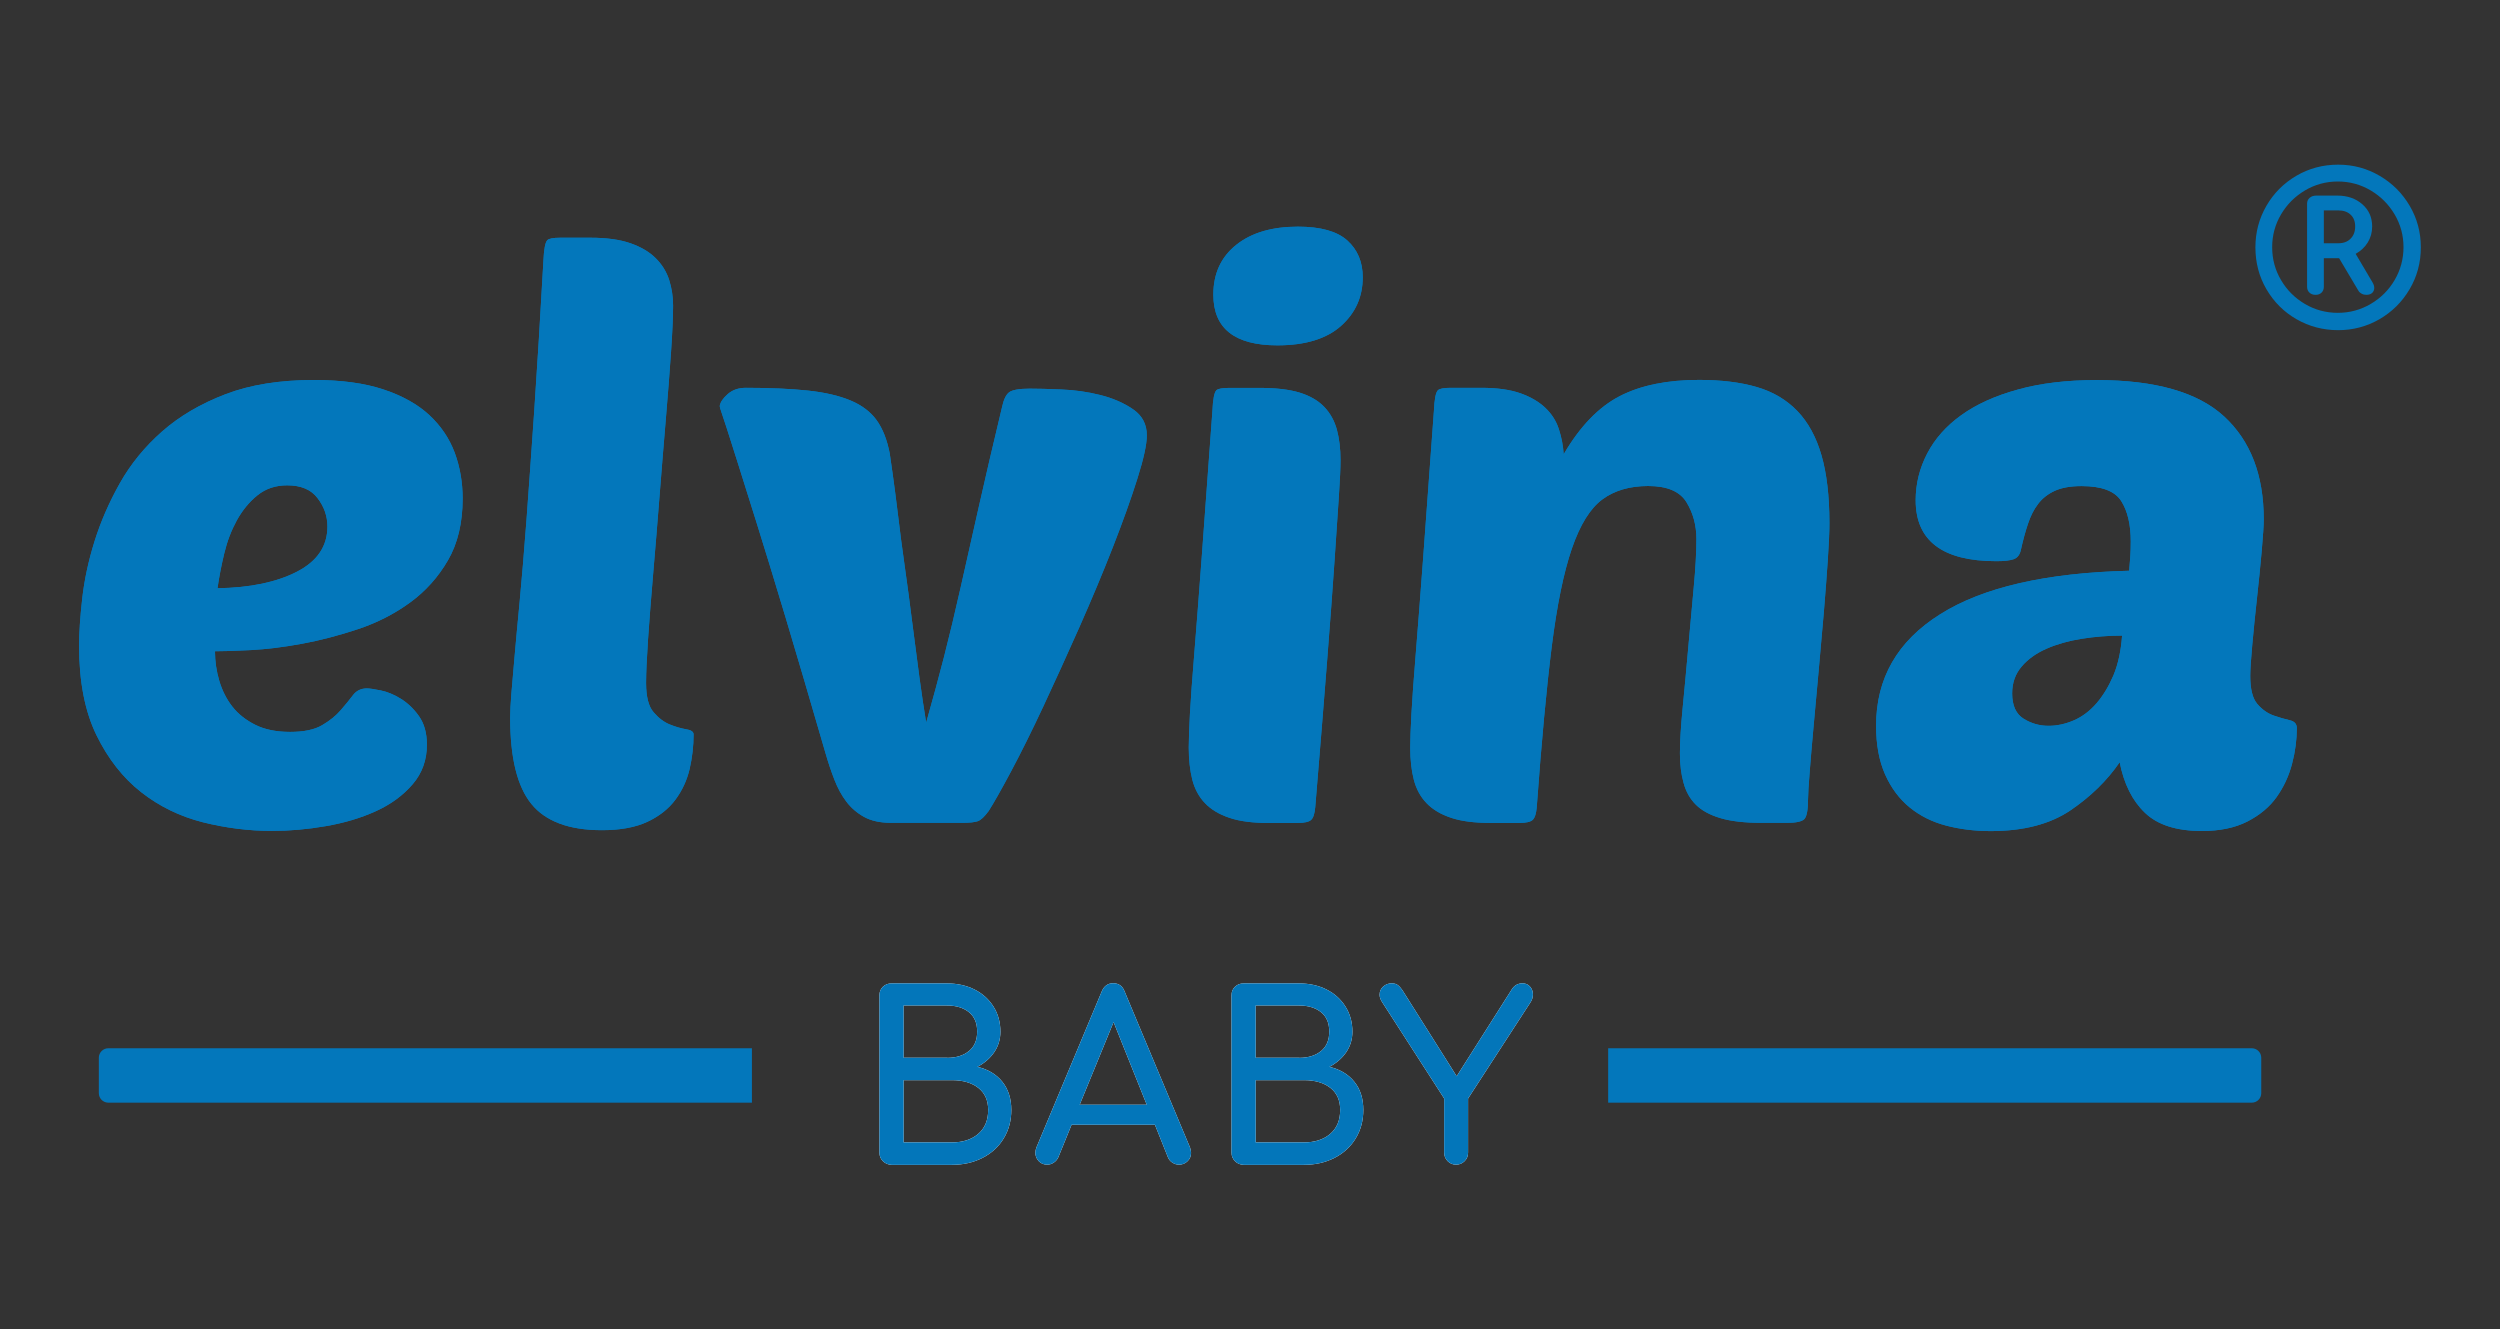 <?xml version="1.0" encoding="UTF-8"?>
<!-- Generator: Adobe Illustrator 24.1.2, SVG Export Plug-In . SVG Version: 6.00 Build 0)  -->
<svg version="1.1" id="Layer_1" xmlns="http://www.w3.org/2000/svg" xmlns:xlink="http://www.w3.org/1999/xlink" x="0px" y="0px" viewBox="0 0 300 159.52" style="enable-background:new 0 0 300 159.52;" xml:space="preserve">
<rect x="0" y="0" width="300" height="159.52" fill="#333333" stroke="none"/>
<style type="text/css">
	.st0{fill-rule:evenodd;clip-rule:evenodd;fill:#0B3459;}
	.st1{fill:none;stroke:#0B3459;stroke-miterlimit:10;}
	.st2{fill:#0B3459;}
	.st3{fill-rule:evenodd;clip-rule:evenodd;}
	.st4{fill:#FFC20E;}
	.st5{opacity:0.99;}
	.st6{fill:#FFFFFF;}
	.st7{fill:#0377BB;}
	.st8{fill:#2ED9C3;}
</style>
<g>
	<g>
		<g class="st5">
			<g>
				<path class="st6" d="M105.95,139.34c-0.28-0.28-0.42-0.62-0.42-1.03v-18.86c0-0.43,0.14-0.78,0.42-1.04      c0.28-0.27,0.62-0.4,1.03-0.4h6.66c1.24,0,2.35,0.25,3.32,0.74c0.96,0.49,1.72,1.18,2.27,2.06c0.55,0.88,0.82,1.88,0.82,3      c0,0.91-0.25,1.73-0.74,2.45c-0.49,0.72-1.17,1.31-2.02,1.76c1.26,0.3,2.26,0.89,2.98,1.78c0.72,0.89,1.09,2.03,1.09,3.4      c0,1.26-0.3,2.4-0.91,3.4c-0.6,1-1.45,1.78-2.54,2.34c-1.09,0.56-2.32,0.84-3.69,0.84h-7.25      C106.58,139.76,106.23,139.62,105.95,139.34z M113.64,126.94c1.1,0,1.97-0.27,2.63-0.81c0.66-0.54,0.99-1.32,0.99-2.34      c0-1.02-0.33-1.8-0.99-2.33c-0.66-0.53-1.54-0.8-2.63-0.8h-5.21v6.27H113.64z M114.23,137.09c1.3,0,2.35-0.34,3.15-1.02      c0.8-0.68,1.2-1.64,1.2-2.88c0-1.15-0.4-2.03-1.19-2.65c-0.79-0.61-1.84-0.92-3.16-0.92h-5.8v7.47H114.23z"/>
				<path class="st6" d="M142.93,138.34c0,0.39-0.14,0.73-0.42,1c-0.28,0.28-0.62,0.42-1.03,0.42c-0.28,0-0.54-0.08-0.79-0.24      c-0.25-0.16-0.43-0.38-0.54-0.65l-1.56-3.9h-10l-1.59,3.9c-0.13,0.28-0.32,0.5-0.56,0.65c-0.24,0.16-0.5,0.24-0.78,0.24      c-0.41,0-0.75-0.14-1.02-0.43c-0.27-0.29-0.4-0.63-0.4-1.02c0-0.18,0.05-0.4,0.14-0.64l7.83-18.7c0.28-0.65,0.73-0.98,1.37-0.98      c0.67,0,1.12,0.33,1.37,0.98l7.86,18.75C142.88,137.97,142.93,138.17,142.93,138.34z M129.56,132.57h8.05l-3.98-9.92      L129.56,132.57z"/>
				<path class="st6" d="M148.2,139.34c-0.28-0.28-0.42-0.62-0.42-1.03v-18.86c0-0.43,0.14-0.78,0.42-1.04      c0.28-0.27,0.62-0.4,1.03-0.4h6.66c1.24,0,2.35,0.25,3.31,0.74c0.97,0.49,1.72,1.18,2.27,2.06c0.55,0.88,0.82,1.88,0.82,3      c0,0.91-0.25,1.73-0.74,2.45c-0.49,0.72-1.17,1.31-2.02,1.76c1.26,0.3,2.26,0.89,2.98,1.78c0.73,0.89,1.09,2.03,1.09,3.4      c0,1.26-0.3,2.4-0.91,3.4c-0.6,1-1.45,1.78-2.54,2.34s-2.32,0.84-3.69,0.84h-7.25C148.82,139.76,148.47,139.62,148.2,139.34z       M155.89,126.94c1.1,0,1.97-0.27,2.63-0.81c0.66-0.54,0.99-1.32,0.99-2.34c0-1.02-0.33-1.8-0.99-2.33      c-0.66-0.53-1.54-0.8-2.63-0.8h-5.21v6.27H155.89z M156.47,137.09c1.3,0,2.35-0.34,3.15-1.02c0.8-0.68,1.2-1.64,1.2-2.88      c0-1.15-0.39-2.03-1.18-2.65c-0.79-0.61-1.84-0.92-3.16-0.92h-5.8v7.47H156.47z"/>
				<path class="st6" d="M183.6,118.39c0.23,0.26,0.35,0.58,0.35,0.95c0,0.32-0.09,0.62-0.28,0.92l-7.5,11.56v6.49      c0,0.41-0.14,0.75-0.42,1.03c-0.28,0.28-0.62,0.42-1.03,0.42c-0.39,0-0.72-0.14-1-0.42c-0.28-0.28-0.42-0.62-0.42-1.03v-6.49      l-7.44-11.56c-0.21-0.32-0.31-0.61-0.31-0.89c0-0.39,0.14-0.72,0.43-0.98S166.61,118,167,118c0.3,0,0.54,0.07,0.72,0.2      c0.19,0.13,0.37,0.34,0.56,0.61l6.52,10.34l6.63-10.45c0.3-0.46,0.72-0.7,1.28-0.7C183.07,118,183.37,118.13,183.6,118.39z"/>
			</g>
			<g>
				<path class="st7" d="M105.95,139.34c-0.28-0.28-0.42-0.62-0.42-1.03v-18.86c0-0.43,0.14-0.78,0.42-1.04      c0.28-0.27,0.62-0.4,1.03-0.4h6.66c1.24,0,2.35,0.25,3.32,0.74c0.96,0.49,1.72,1.18,2.27,2.06c0.55,0.88,0.82,1.88,0.82,3      c0,0.91-0.25,1.73-0.74,2.45c-0.49,0.72-1.17,1.31-2.02,1.76c1.26,0.3,2.26,0.89,2.98,1.78c0.72,0.89,1.09,2.03,1.09,3.4      c0,1.26-0.3,2.4-0.91,3.4c-0.6,1-1.45,1.78-2.54,2.34c-1.09,0.56-2.32,0.84-3.69,0.84h-7.25      C106.58,139.76,106.23,139.62,105.95,139.34z M113.64,126.94c1.1,0,1.97-0.27,2.63-0.81c0.66-0.54,0.99-1.32,0.99-2.34      c0-1.02-0.33-1.8-0.99-2.33c-0.66-0.53-1.54-0.8-2.63-0.8h-5.21v6.27H113.64z M114.23,137.09c1.3,0,2.35-0.34,3.15-1.02      c0.8-0.68,1.2-1.64,1.2-2.88c0-1.15-0.4-2.03-1.19-2.65c-0.79-0.61-1.84-0.92-3.16-0.92h-5.8v7.47H114.23z"/>
				<path class="st7" d="M142.93,138.34c0,0.39-0.14,0.73-0.42,1c-0.28,0.28-0.62,0.42-1.03,0.42c-0.28,0-0.54-0.08-0.79-0.24      c-0.25-0.16-0.43-0.38-0.54-0.65l-1.56-3.9h-10l-1.59,3.9c-0.13,0.28-0.32,0.5-0.56,0.65c-0.24,0.16-0.5,0.24-0.78,0.24      c-0.41,0-0.75-0.14-1.02-0.43c-0.27-0.29-0.4-0.63-0.4-1.02c0-0.18,0.05-0.4,0.14-0.64l7.83-18.7c0.28-0.65,0.73-0.98,1.37-0.98      c0.67,0,1.12,0.33,1.37,0.98l7.86,18.75C142.88,137.97,142.93,138.17,142.93,138.34z M129.56,132.57h8.05l-3.98-9.92      L129.56,132.57z"/>
				<path class="st7" d="M148.2,139.34c-0.28-0.28-0.42-0.62-0.42-1.03v-18.86c0-0.43,0.14-0.78,0.42-1.04      c0.28-0.27,0.62-0.4,1.03-0.4h6.66c1.24,0,2.35,0.25,3.31,0.74c0.97,0.49,1.72,1.18,2.27,2.06c0.55,0.88,0.82,1.88,0.82,3      c0,0.91-0.25,1.73-0.74,2.45c-0.49,0.72-1.17,1.31-2.02,1.76c1.26,0.3,2.26,0.89,2.98,1.78c0.73,0.89,1.09,2.03,1.09,3.4      c0,1.26-0.3,2.4-0.91,3.4c-0.6,1-1.45,1.78-2.54,2.34s-2.32,0.84-3.69,0.84h-7.25C148.82,139.76,148.47,139.62,148.2,139.34z       M155.89,126.94c1.1,0,1.97-0.27,2.63-0.81c0.66-0.54,0.99-1.32,0.99-2.34c0-1.02-0.33-1.8-0.99-2.33      c-0.66-0.53-1.54-0.8-2.63-0.8h-5.21v6.27H155.89z M156.47,137.09c1.3,0,2.35-0.34,3.15-1.02c0.8-0.68,1.2-1.64,1.2-2.88      c0-1.15-0.39-2.03-1.18-2.65c-0.79-0.61-1.84-0.92-3.16-0.92h-5.8v7.47H156.47z"/>
				<path class="st7" d="M183.6,118.39c0.23,0.26,0.35,0.58,0.35,0.95c0,0.32-0.09,0.62-0.28,0.92l-7.5,11.56v6.49      c0,0.41-0.14,0.75-0.42,1.03c-0.28,0.28-0.62,0.42-1.03,0.42c-0.39,0-0.72-0.14-1-0.42c-0.28-0.28-0.42-0.62-0.42-1.03v-6.49      l-7.44-11.56c-0.21-0.32-0.31-0.61-0.31-0.89c0-0.39,0.14-0.72,0.43-0.98S166.61,118,167,118c0.3,0,0.54,0.07,0.72,0.2      c0.19,0.13,0.37,0.34,0.56,0.61l6.52,10.34l6.63-10.45c0.3-0.46,0.72-0.7,1.28-0.7C183.07,118,183.37,118.13,183.6,118.39z"/>
			</g>
		</g>
		<g>
			<g>
				<path class="st7" d="M270.21,132.32h-77.23v-6.53h77.23c0.63,0,1.14,0.51,1.14,1.14v4.25      C271.35,131.81,270.84,132.32,270.21,132.32z"/>
				<path class="st7" d="M90.23,132.32H13c-0.63,0-1.14-0.51-1.14-1.14v-4.25c0-0.63,0.51-1.14,1.14-1.14h77.23V132.32z"/>
			</g>
		</g>
	</g>
	<g>
		<g>
			<path class="st7" d="M32.65,99.71c-2.79,0-5.55-0.35-8.31-1.04c-2.75-0.7-5.22-1.9-7.4-3.61s-3.97-3.99-5.36-6.83     c-1.39-2.85-2.09-6.42-2.09-10.73c0-1.58,0.13-3.48,0.38-5.7c0.25-2.21,0.74-4.49,1.47-6.83c0.73-2.34,1.74-4.67,3.04-6.98     c1.3-2.31,2.99-4.38,5.08-6.22c2.09-1.84,4.62-3.32,7.59-4.46c2.97-1.14,6.52-1.71,10.63-1.71c3.29,0,6.07,0.38,8.35,1.14     c2.28,0.76,4.11,1.79,5.5,3.08c1.39,1.3,2.4,2.8,3.04,4.51c0.63,1.71,0.95,3.54,0.95,5.5c0,2.91-0.59,5.38-1.76,7.4     c-1.17,2.02-2.69,3.72-4.56,5.08c-1.87,1.36-3.94,2.42-6.22,3.18c-2.28,0.76-4.52,1.35-6.74,1.76c-2.22,0.41-4.26,0.66-6.12,0.76     c-1.87,0.1-3.31,0.14-4.32,0.14c0,1.2,0.17,2.39,0.52,3.56c0.35,1.17,0.87,2.2,1.57,3.09c0.7,0.89,1.61,1.61,2.75,2.18     c1.14,0.57,2.53,0.85,4.18,0.85c1.64,0,2.93-0.27,3.84-0.81c0.92-0.54,1.66-1.14,2.23-1.8c0.57-0.66,1.06-1.26,1.47-1.8     c0.41-0.54,0.96-0.81,1.66-0.81c0.32,0,0.87,0.08,1.66,0.24c0.79,0.16,1.6,0.49,2.42,1c0.82,0.51,1.55,1.2,2.18,2.09     c0.63,0.89,0.95,2.03,0.95,3.42c0,1.84-0.57,3.42-1.71,4.75c-1.14,1.33-2.61,2.41-4.41,3.23c-1.8,0.82-3.81,1.42-6.03,1.8     C36.89,99.52,34.74,99.71,32.65,99.71z M34.46,58.24c-1.39,0-2.58,0.4-3.56,1.19c-0.98,0.79-1.8,1.79-2.47,2.99     c-0.66,1.2-1.17,2.53-1.52,3.99c-0.35,1.46-0.62,2.85-0.81,4.18c3.92-0.06,7.1-0.73,9.54-1.99c2.44-1.26,3.65-3.07,3.65-5.41     c0-1.26-0.4-2.4-1.19-3.42C37.32,58.74,36.1,58.24,34.46,58.24z"/>
			<path class="st7" d="M72.23,99.62c-3.92,0-6.74-1.04-8.45-3.13s-2.56-5.54-2.56-10.35c0-0.76,0.05-1.71,0.14-2.85     c0.1-1.14,0.22-2.61,0.38-4.41c0.16-1.8,0.36-4.03,0.62-6.69c0.25-2.66,0.52-5.88,0.81-9.68c0.28-3.8,0.6-8.26,0.95-13.38     c0.35-5.12,0.71-11.07,1.09-17.84c0.06-1.39,0.22-2.22,0.47-2.47c0.19-0.19,0.69-0.29,1.52-0.29h3.7c1.9,0,3.48,0.22,4.75,0.66     c1.26,0.44,2.28,1.04,3.04,1.8s1.3,1.63,1.61,2.61c0.31,0.98,0.47,2.01,0.47,3.08c0,1.27-0.08,3.09-0.24,5.46     c-0.16,2.37-0.37,5.05-0.62,8.02c-0.25,2.97-0.51,6.07-0.76,9.3c-0.25,3.23-0.51,6.31-0.76,9.25c-0.25,2.94-0.46,5.58-0.62,7.93     c-0.16,2.34-0.24,4.11-0.24,5.32c0,1.65,0.3,2.82,0.9,3.51c0.6,0.7,1.25,1.19,1.95,1.47c0.7,0.28,1.34,0.47,1.95,0.57     c0.6,0.09,0.9,0.3,0.9,0.62c0,1.39-0.16,2.77-0.47,4.13c-0.32,1.36-0.89,2.6-1.71,3.7c-0.82,1.11-1.95,1.99-3.37,2.66     C76.26,99.28,74.45,99.62,72.23,99.62z"/>
			<path class="st7" d="M111.14,86.71c0.76-2.66,1.47-5.28,2.14-7.88c0.66-2.59,1.33-5.36,1.99-8.31c0.66-2.94,1.39-6.17,2.18-9.68     c0.79-3.51,1.72-7.51,2.8-12.01c0.19-0.89,0.47-1.47,0.85-1.76c0.38-0.28,1.2-0.43,2.47-0.43c0.95,0,2.21,0.03,3.8,0.1     c1.58,0.06,3.13,0.28,4.65,0.66c1.52,0.38,2.83,0.95,3.94,1.71s1.66,1.8,1.66,3.13c0,1.08-0.38,2.82-1.14,5.22     c-0.76,2.41-1.74,5.14-2.94,8.21c-1.2,3.07-2.55,6.28-4.03,9.63c-1.49,3.35-2.93,6.52-4.32,9.49c-1.39,2.97-2.69,5.58-3.89,7.83     c-1.2,2.25-2.09,3.81-2.66,4.7c-0.51,0.7-0.95,1.11-1.33,1.23c-0.38,0.13-1.01,0.19-1.9,0.19h-8.45c-1.33,0-2.42-0.24-3.27-0.71     c-0.85-0.47-1.57-1.09-2.14-1.85c-0.57-0.76-1.04-1.63-1.42-2.61s-0.73-2.01-1.04-3.09c-1.84-6.33-3.43-11.75-4.79-16.28     c-1.36-4.52-2.52-8.31-3.47-11.34c-0.95-3.04-1.71-5.46-2.28-7.26c-0.57-1.8-1.01-3.19-1.33-4.18c-0.32-0.98-0.54-1.64-0.66-1.99     c-0.13-0.35-0.19-0.58-0.19-0.71c0.06-0.44,0.38-0.92,0.95-1.42c0.57-0.51,1.3-0.76,2.18-0.76c2.91,0,5.39,0.11,7.45,0.33     c2.06,0.22,3.76,0.62,5.12,1.19c1.36,0.57,2.4,1.36,3.13,2.37c0.73,1.01,1.25,2.34,1.57,3.99c0.06,0.44,0.19,1.33,0.38,2.66     c0.19,1.33,0.39,2.93,0.62,4.79c0.22,1.87,0.49,3.92,0.81,6.17c0.32,2.25,0.62,4.49,0.9,6.74c0.29,2.25,0.57,4.41,0.85,6.5     S110.89,85.19,111.14,86.71z"/>
			<path class="st7" d="M152.33,98.76c-1.96,0-3.56-0.2-4.79-0.62c-1.23-0.41-2.22-1-2.94-1.76c-0.73-0.76-1.23-1.69-1.52-2.8     c-0.28-1.11-0.43-2.39-0.43-3.85c0-0.95,0.05-2.29,0.14-4.03c0.09-1.74,0.27-4.14,0.52-7.21c0.25-3.07,0.55-6.96,0.9-11.67     c0.35-4.71,0.77-10.55,1.28-17.51c0.06-1.39,0.22-2.22,0.47-2.47c0.19-0.19,0.7-0.29,1.52-0.29h3.7c1.96,0,3.56,0.19,4.79,0.57     c1.23,0.38,2.21,0.95,2.94,1.71c0.73,0.76,1.23,1.68,1.52,2.75c0.29,1.08,0.43,2.28,0.43,3.61c0,0.95-0.06,2.37-0.19,4.27     c-0.13,1.9-0.3,4.48-0.52,7.73c-0.22,3.26-0.52,7.31-0.9,12.15c-0.38,4.84-0.85,10.68-1.42,17.51c-0.07,0.76-0.22,1.27-0.48,1.52     c-0.25,0.25-0.79,0.38-1.61,0.38H152.33z M145.6,35.36c0-2.53,0.92-4.52,2.75-5.98c1.83-1.46,4.3-2.18,7.4-2.18     c2.72,0,4.7,0.55,5.93,1.66s1.85,2.58,1.85,4.41c0,2.34-0.87,4.29-2.61,5.84c-1.74,1.55-4.29,2.33-7.64,2.33     C148.16,41.44,145.6,39.41,145.6,35.36z"/>
			<path class="st7" d="M201.59,90.41c0-1.39,0.11-3.21,0.33-5.46c0.22-2.24,0.44-4.62,0.66-7.12c0.22-2.5,0.44-4.92,0.66-7.26     c0.22-2.34,0.33-4.3,0.33-5.89c0-1.64-0.4-3.12-1.19-4.41c-0.79-1.3-2.33-1.95-4.6-1.95c-2.22,0-4.05,0.54-5.5,1.61     c-1.46,1.08-2.67,3.04-3.65,5.88c-0.98,2.85-1.79,6.77-2.42,11.77c-0.63,5-1.23,11.42-1.8,19.27c-0.06,0.76-0.22,1.27-0.47,1.52     c-0.25,0.25-0.79,0.38-1.61,0.38h-3.42c-1.96,0-3.56-0.2-4.79-0.62c-1.23-0.41-2.22-1-2.94-1.76c-0.73-0.76-1.23-1.69-1.52-2.8     c-0.29-1.11-0.43-2.39-0.43-3.85c0-0.95,0.05-2.29,0.14-4.03c0.09-1.74,0.27-4.14,0.52-7.21c0.25-3.07,0.55-6.96,0.9-11.67     c0.35-4.71,0.77-10.55,1.28-17.51c0.06-1.39,0.22-2.22,0.48-2.47c0.19-0.19,0.69-0.29,1.52-0.29h3.7c1.9,0,3.46,0.22,4.7,0.66     c1.23,0.44,2.23,1.03,2.99,1.76c0.76,0.73,1.3,1.58,1.61,2.56c0.32,0.98,0.51,1.98,0.57,2.99c1.96-3.35,4.21-5.68,6.74-6.98     c2.53-1.3,5.69-1.94,9.49-1.94c2.66,0,4.97,0.28,6.93,0.85c1.96,0.57,3.59,1.54,4.89,2.89c1.3,1.36,2.26,3.13,2.89,5.31     c0.63,2.18,0.95,4.89,0.95,8.12c0,1.01-0.06,2.47-0.19,4.37c-0.13,1.9-0.28,3.97-0.47,6.22c-0.19,2.25-0.4,4.59-0.62,7.02     c-0.22,2.44-0.43,4.7-0.62,6.79c-0.19,2.09-0.35,3.92-0.47,5.5c-0.13,1.58-0.19,2.63-0.19,3.13c0,1.39-0.16,2.23-0.47,2.52     c-0.32,0.29-1.01,0.43-2.09,0.43h-3.04c-2.02,0-3.67-0.19-4.93-0.57c-1.27-0.38-2.25-0.92-2.94-1.61     c-0.7-0.7-1.19-1.57-1.47-2.61C201.74,92.93,201.59,91.74,201.59,90.41z"/>
			<path class="st7" d="M225.13,87.09c0-5.7,2.56-10.16,7.69-13.38c5.12-3.23,12.69-4.97,22.68-5.22c0.06-0.7,0.11-1.28,0.14-1.76     c0.03-0.47,0.05-1.06,0.05-1.76c0-2.02-0.38-3.64-1.14-4.84c-0.76-1.2-2.34-1.8-4.75-1.8c-1.33,0-2.4,0.19-3.23,0.57     c-0.82,0.38-1.49,0.9-1.99,1.56c-0.51,0.66-0.92,1.47-1.23,2.42c-0.32,0.95-0.6,1.99-0.85,3.13c-0.13,0.57-0.41,0.93-0.85,1.09     c-0.44,0.16-1.14,0.24-2.09,0.24c-6.45,0-9.68-2.44-9.68-7.31c0-1.96,0.46-3.83,1.38-5.6c0.92-1.77,2.28-3.31,4.08-4.6     c1.8-1.3,4.06-2.33,6.79-3.08c2.72-0.76,5.88-1.14,9.49-1.14c7.02,0,12.12,1.46,15.28,4.37c3.16,2.91,4.75,7.02,4.75,12.34     c0,0.7-0.08,1.94-0.24,3.75c-0.16,1.8-0.35,3.7-0.57,5.69c-0.22,1.99-0.41,3.88-0.57,5.65c-0.16,1.77-0.24,3.01-0.24,3.7     c0,1.58,0.28,2.7,0.85,3.37c0.57,0.66,1.22,1.12,1.94,1.38c0.73,0.25,1.38,0.44,1.95,0.57c0.57,0.13,0.85,0.44,0.85,0.95     c0,1.39-0.19,2.82-0.57,4.27c-0.38,1.46-1,2.79-1.85,3.99c-0.85,1.2-2.03,2.18-3.51,2.94c-1.49,0.76-3.31,1.14-5.46,1.14     c-3.04,0-5.32-0.73-6.83-2.18c-1.52-1.45-2.53-3.48-3.04-6.07c-1.52,2.22-3.5,4.14-5.93,5.79c-2.44,1.64-5.62,2.47-9.54,2.47     c-1.9,0-3.69-0.22-5.36-0.66c-1.68-0.44-3.13-1.17-4.37-2.18c-1.23-1.01-2.22-2.32-2.94-3.94     C225.49,91.31,225.13,89.37,225.13,87.09z M254.65,76.27c-1.65,0-3.26,0.13-4.84,0.38c-1.58,0.25-2.99,0.65-4.22,1.19     c-1.23,0.54-2.23,1.25-2.99,2.14c-0.76,0.89-1.14,1.96-1.14,3.23c0,1.46,0.46,2.47,1.38,3.04c0.92,0.57,1.91,0.85,2.99,0.85     c1.01,0,2.02-0.22,3.04-0.66c1.01-0.44,1.91-1.12,2.71-2.04c0.79-0.92,1.47-2.04,2.04-3.37     C254.17,79.69,254.52,78.11,254.65,76.27z"/>
		</g>
		<g>
			<path class="st7" d="M32.65,99.71c-2.79,0-5.55-0.35-8.31-1.04c-2.75-0.7-5.22-1.9-7.4-3.61s-3.97-3.99-5.36-6.83     c-1.39-2.85-2.09-6.42-2.09-10.73c0-1.58,0.13-3.48,0.38-5.7c0.25-2.21,0.74-4.49,1.47-6.83c0.73-2.34,1.74-4.67,3.04-6.98     c1.3-2.31,2.99-4.38,5.08-6.22c2.09-1.84,4.62-3.32,7.59-4.46c2.97-1.14,6.52-1.71,10.63-1.71c3.29,0,6.07,0.38,8.35,1.14     c2.28,0.76,4.11,1.79,5.5,3.08c1.39,1.3,2.4,2.8,3.04,4.51c0.63,1.71,0.95,3.54,0.95,5.5c0,2.91-0.59,5.38-1.76,7.4     c-1.17,2.02-2.69,3.72-4.56,5.08c-1.87,1.36-3.94,2.42-6.22,3.18c-2.28,0.76-4.52,1.35-6.74,1.76c-2.22,0.41-4.26,0.66-6.12,0.76     c-1.87,0.1-3.31,0.14-4.32,0.14c0,1.2,0.17,2.39,0.52,3.56c0.35,1.17,0.87,2.2,1.57,3.09c0.7,0.89,1.61,1.61,2.75,2.18     c1.14,0.57,2.53,0.85,4.18,0.85c1.64,0,2.93-0.27,3.84-0.81c0.92-0.54,1.66-1.14,2.23-1.8c0.57-0.66,1.06-1.26,1.47-1.8     c0.41-0.54,0.96-0.81,1.66-0.81c0.32,0,0.87,0.08,1.66,0.24c0.79,0.16,1.6,0.49,2.42,1c0.82,0.51,1.55,1.2,2.18,2.09     c0.63,0.89,0.95,2.03,0.95,3.42c0,1.84-0.57,3.42-1.71,4.75c-1.14,1.33-2.61,2.41-4.41,3.23c-1.8,0.82-3.81,1.42-6.03,1.8     C36.89,99.52,34.74,99.71,32.65,99.71z M34.46,58.24c-1.39,0-2.58,0.4-3.56,1.19c-0.98,0.79-1.8,1.79-2.47,2.99     c-0.66,1.2-1.17,2.53-1.52,3.99c-0.35,1.46-0.62,2.85-0.81,4.18c3.92-0.06,7.1-0.73,9.54-1.99c2.44-1.26,3.65-3.07,3.65-5.41     c0-1.26-0.4-2.4-1.19-3.42C37.32,58.74,36.1,58.24,34.46,58.24z"/>
			<path class="st7" d="M72.23,99.62c-3.92,0-6.74-1.04-8.45-3.13s-2.56-5.54-2.56-10.35c0-0.76,0.05-1.71,0.14-2.85     c0.1-1.14,0.22-2.61,0.38-4.41c0.16-1.8,0.36-4.03,0.62-6.69c0.25-2.66,0.52-5.88,0.81-9.68c0.28-3.8,0.6-8.26,0.95-13.38     c0.35-5.12,0.71-11.07,1.09-17.84c0.06-1.39,0.22-2.22,0.47-2.47c0.19-0.19,0.69-0.29,1.52-0.29h3.7c1.9,0,3.48,0.22,4.75,0.66     c1.26,0.44,2.28,1.04,3.04,1.8s1.3,1.63,1.61,2.61c0.31,0.98,0.47,2.01,0.47,3.08c0,1.27-0.08,3.09-0.24,5.46     c-0.16,2.37-0.37,5.05-0.62,8.02c-0.25,2.97-0.51,6.07-0.76,9.3c-0.25,3.23-0.51,6.31-0.76,9.25c-0.25,2.94-0.46,5.58-0.62,7.93     c-0.16,2.34-0.24,4.11-0.24,5.32c0,1.65,0.3,2.82,0.9,3.51c0.6,0.7,1.25,1.19,1.95,1.47c0.7,0.28,1.34,0.47,1.95,0.57     c0.6,0.09,0.9,0.3,0.9,0.62c0,1.39-0.16,2.77-0.47,4.13c-0.32,1.36-0.89,2.6-1.71,3.7c-0.82,1.11-1.95,1.99-3.37,2.66     C76.26,99.28,74.45,99.62,72.23,99.62z"/>
			<path class="st7" d="M111.14,86.71c0.76-2.66,1.47-5.28,2.14-7.88c0.66-2.59,1.33-5.36,1.99-8.31c0.66-2.94,1.39-6.17,2.18-9.68     c0.79-3.51,1.72-7.51,2.8-12.01c0.19-0.89,0.47-1.47,0.85-1.76c0.38-0.28,1.2-0.43,2.47-0.43c0.95,0,2.21,0.03,3.8,0.1     c1.58,0.06,3.13,0.28,4.65,0.66c1.52,0.38,2.83,0.95,3.94,1.71s1.66,1.8,1.66,3.13c0,1.08-0.38,2.82-1.14,5.22     c-0.76,2.41-1.74,5.14-2.94,8.21c-1.2,3.07-2.55,6.28-4.03,9.63c-1.49,3.35-2.93,6.52-4.32,9.49c-1.39,2.97-2.69,5.58-3.89,7.83     c-1.2,2.25-2.09,3.81-2.66,4.7c-0.51,0.7-0.95,1.11-1.33,1.23c-0.38,0.13-1.01,0.19-1.9,0.19h-8.45c-1.33,0-2.42-0.24-3.27-0.71     c-0.85-0.47-1.57-1.09-2.14-1.85c-0.57-0.76-1.04-1.63-1.42-2.61s-0.73-2.01-1.04-3.09c-1.84-6.33-3.43-11.75-4.79-16.28     c-1.36-4.52-2.52-8.31-3.47-11.34c-0.95-3.04-1.71-5.46-2.28-7.26c-0.57-1.8-1.01-3.19-1.33-4.18c-0.32-0.98-0.54-1.64-0.66-1.99     c-0.13-0.35-0.19-0.58-0.19-0.71c0.06-0.44,0.38-0.92,0.95-1.42c0.57-0.51,1.3-0.76,2.18-0.76c2.91,0,5.39,0.11,7.45,0.33     c2.06,0.22,3.76,0.62,5.12,1.19c1.36,0.57,2.4,1.36,3.13,2.37c0.73,1.01,1.25,2.34,1.57,3.99c0.06,0.44,0.19,1.33,0.38,2.66     c0.19,1.33,0.39,2.93,0.62,4.79c0.22,1.87,0.49,3.92,0.81,6.17c0.32,2.25,0.62,4.49,0.9,6.74c0.29,2.25,0.57,4.41,0.85,6.5     S110.89,85.19,111.14,86.71z"/>
			<path class="st7" d="M152.33,98.76c-1.96,0-3.56-0.2-4.79-0.62c-1.23-0.41-2.22-1-2.94-1.76c-0.73-0.76-1.23-1.69-1.52-2.8     c-0.28-1.11-0.43-2.39-0.43-3.85c0-0.95,0.05-2.29,0.14-4.03c0.09-1.74,0.27-4.14,0.52-7.21c0.25-3.07,0.55-6.96,0.9-11.67     c0.35-4.71,0.77-10.55,1.28-17.51c0.06-1.39,0.22-2.22,0.47-2.47c0.19-0.19,0.7-0.29,1.52-0.29h3.7c1.96,0,3.56,0.19,4.79,0.57     c1.23,0.38,2.21,0.95,2.94,1.71c0.73,0.76,1.23,1.68,1.52,2.75c0.29,1.08,0.43,2.28,0.43,3.61c0,0.95-0.06,2.37-0.19,4.27     c-0.13,1.9-0.3,4.48-0.52,7.73c-0.22,3.26-0.52,7.31-0.9,12.15c-0.38,4.84-0.85,10.68-1.42,17.51c-0.07,0.76-0.22,1.27-0.48,1.52     c-0.25,0.25-0.79,0.38-1.61,0.38H152.33z M145.6,35.36c0-2.53,0.92-4.52,2.75-5.98c1.83-1.46,4.3-2.18,7.4-2.18     c2.72,0,4.7,0.55,5.93,1.66s1.85,2.58,1.85,4.41c0,2.34-0.87,4.29-2.61,5.84c-1.74,1.55-4.29,2.33-7.64,2.33     C148.16,41.44,145.6,39.41,145.6,35.36z"/>
			<path class="st7" d="M201.59,90.41c0-1.39,0.11-3.21,0.33-5.46c0.22-2.24,0.44-4.62,0.66-7.12c0.22-2.5,0.44-4.92,0.66-7.26     c0.22-2.34,0.33-4.3,0.33-5.89c0-1.64-0.4-3.12-1.19-4.41c-0.79-1.3-2.33-1.95-4.6-1.95c-2.22,0-4.05,0.54-5.5,1.61     c-1.46,1.08-2.67,3.04-3.65,5.88c-0.98,2.85-1.79,6.77-2.42,11.77c-0.63,5-1.23,11.42-1.8,19.27c-0.06,0.76-0.22,1.27-0.47,1.52     c-0.25,0.25-0.79,0.38-1.61,0.38h-3.42c-1.96,0-3.56-0.2-4.79-0.62c-1.23-0.41-2.22-1-2.94-1.76c-0.73-0.76-1.23-1.69-1.52-2.8     c-0.29-1.11-0.43-2.39-0.43-3.85c0-0.95,0.05-2.29,0.14-4.03c0.09-1.74,0.27-4.14,0.52-7.21c0.25-3.07,0.55-6.96,0.9-11.67     c0.35-4.71,0.77-10.55,1.28-17.51c0.06-1.39,0.22-2.22,0.48-2.47c0.19-0.19,0.69-0.29,1.52-0.29h3.7c1.9,0,3.46,0.22,4.7,0.66     c1.23,0.44,2.23,1.03,2.99,1.76c0.76,0.73,1.3,1.58,1.61,2.56c0.32,0.98,0.51,1.98,0.57,2.99c1.96-3.35,4.21-5.68,6.74-6.98     c2.53-1.3,5.69-1.94,9.49-1.94c2.66,0,4.97,0.28,6.93,0.85c1.96,0.57,3.59,1.54,4.89,2.89c1.3,1.36,2.26,3.13,2.89,5.31     c0.63,2.18,0.95,4.89,0.95,8.12c0,1.01-0.06,2.47-0.19,4.37c-0.13,1.9-0.28,3.97-0.47,6.22c-0.19,2.25-0.4,4.59-0.62,7.02     c-0.22,2.44-0.43,4.7-0.62,6.79c-0.19,2.09-0.35,3.92-0.47,5.5c-0.13,1.58-0.19,2.63-0.19,3.13c0,1.39-0.16,2.23-0.47,2.52     c-0.32,0.29-1.01,0.43-2.09,0.43h-3.04c-2.02,0-3.67-0.19-4.93-0.57c-1.27-0.38-2.25-0.92-2.94-1.61     c-0.7-0.7-1.19-1.57-1.47-2.61C201.74,92.93,201.59,91.74,201.59,90.41z"/>
			<path class="st7" d="M225.13,87.09c0-5.7,2.56-10.16,7.69-13.38c5.12-3.23,12.69-4.97,22.68-5.22c0.06-0.7,0.11-1.28,0.14-1.76     c0.03-0.47,0.05-1.06,0.05-1.76c0-2.02-0.38-3.64-1.14-4.84c-0.76-1.2-2.34-1.8-4.75-1.8c-1.33,0-2.4,0.19-3.23,0.57     c-0.82,0.38-1.49,0.9-1.99,1.56c-0.51,0.66-0.92,1.47-1.23,2.42c-0.32,0.95-0.6,1.99-0.85,3.13c-0.13,0.57-0.41,0.93-0.85,1.09     c-0.44,0.16-1.14,0.24-2.09,0.24c-6.45,0-9.68-2.44-9.68-7.31c0-1.96,0.46-3.83,1.38-5.6c0.92-1.77,2.28-3.31,4.08-4.6     c1.8-1.3,4.06-2.33,6.79-3.08c2.72-0.76,5.88-1.14,9.49-1.14c7.02,0,12.12,1.46,15.28,4.37c3.16,2.91,4.75,7.02,4.75,12.34     c0,0.7-0.08,1.94-0.24,3.75c-0.16,1.8-0.35,3.7-0.57,5.69c-0.22,1.99-0.41,3.88-0.57,5.65c-0.16,1.77-0.24,3.01-0.24,3.7     c0,1.58,0.28,2.7,0.85,3.37c0.57,0.66,1.22,1.12,1.94,1.38c0.73,0.25,1.38,0.44,1.95,0.57c0.57,0.13,0.85,0.44,0.85,0.95     c0,1.39-0.19,2.82-0.57,4.27c-0.38,1.46-1,2.79-1.85,3.99c-0.85,1.2-2.03,2.18-3.51,2.94c-1.49,0.76-3.31,1.14-5.46,1.14     c-3.04,0-5.32-0.73-6.83-2.18c-1.52-1.45-2.53-3.48-3.04-6.07c-1.52,2.22-3.5,4.14-5.93,5.79c-2.44,1.64-5.62,2.47-9.54,2.47     c-1.9,0-3.69-0.22-5.36-0.66c-1.68-0.44-3.13-1.17-4.37-2.18c-1.23-1.01-2.22-2.32-2.94-3.94     C225.49,91.31,225.13,89.37,225.13,87.09z M254.65,76.27c-1.65,0-3.26,0.13-4.84,0.38c-1.58,0.25-2.99,0.65-4.22,1.19     c-1.23,0.54-2.23,1.25-2.99,2.14c-0.76,0.89-1.14,1.96-1.14,3.23c0,1.46,0.46,2.47,1.38,3.04c0.92,0.57,1.91,0.85,2.99,0.85     c1.01,0,2.02-0.22,3.04-0.66c1.01-0.44,1.91-1.12,2.71-2.04c0.79-0.92,1.47-2.04,2.04-3.37     C254.17,79.69,254.52,78.11,254.65,76.27z"/>
		</g>
	</g>
	<g>
		<path class="st7" d="M285.56,21.1c1.52,0.89,2.72,2.09,3.61,3.61c0.89,1.52,1.33,3.17,1.33,4.97c0,1.83-0.45,3.51-1.35,5.03    c-0.9,1.53-2.11,2.72-3.62,3.6c-1.52,0.87-3.17,1.31-4.94,1.31c-1.81,0-3.48-0.44-5-1.31c-1.52-0.87-2.72-2.07-3.61-3.59    c-0.89-1.52-1.33-3.2-1.33-5.05c0-1.8,0.44-3.45,1.32-4.97c0.88-1.52,2.08-2.72,3.6-3.61c1.52-0.89,3.19-1.33,5.02-1.33    C282.39,19.76,284.04,20.21,285.56,21.1z M284.49,36.47c1.21-0.71,2.17-1.67,2.87-2.87c0.7-1.2,1.06-2.52,1.06-3.94    c0-1.42-0.36-2.74-1.07-3.94c-0.71-1.2-1.67-2.16-2.87-2.87c-1.2-0.71-2.52-1.07-3.94-1.07c-1.42,0-2.74,0.36-3.94,1.07    c-1.2,0.71-2.16,1.67-2.87,2.87c-0.71,1.2-1.07,2.52-1.07,3.94c0,1.42,0.35,2.74,1.06,3.94c0.7,1.2,1.66,2.16,2.86,2.87    c1.2,0.71,2.53,1.07,3.97,1.07C281.96,37.54,283.28,37.18,284.49,36.47z M284.71,33.9c0.14,0.24,0.2,0.46,0.2,0.66    c0,0.24-0.09,0.43-0.25,0.59c-0.17,0.15-0.4,0.23-0.69,0.23c-0.2,0-0.39-0.04-0.56-0.13c-0.17-0.09-0.3-0.2-0.38-0.33l-2.34-3.94    h-0.23h-1.6v3.43c0,0.29-0.09,0.52-0.27,0.7c-0.18,0.18-0.42,0.27-0.72,0.27c-0.31,0-0.55-0.09-0.74-0.27    c-0.19-0.18-0.28-0.41-0.28-0.7v-9.97c0-0.29,0.1-0.52,0.31-0.7c0.2-0.18,0.47-0.27,0.79-0.27h2.52c1.22,0,2.22,0.35,3.01,1.04    c0.79,0.69,1.18,1.58,1.18,2.67c0,0.71-0.18,1.35-0.53,1.92c-0.36,0.57-0.84,1.02-1.45,1.36L284.71,33.9z M278.86,29.19h1.75    c0.61,0,1.1-0.18,1.46-0.55c0.37-0.37,0.55-0.85,0.55-1.46c0-0.61-0.18-1.08-0.55-1.42c-0.36-0.34-0.85-0.51-1.46-0.51h-1.75    V29.19z"/>
	</g>
</g>
</svg>